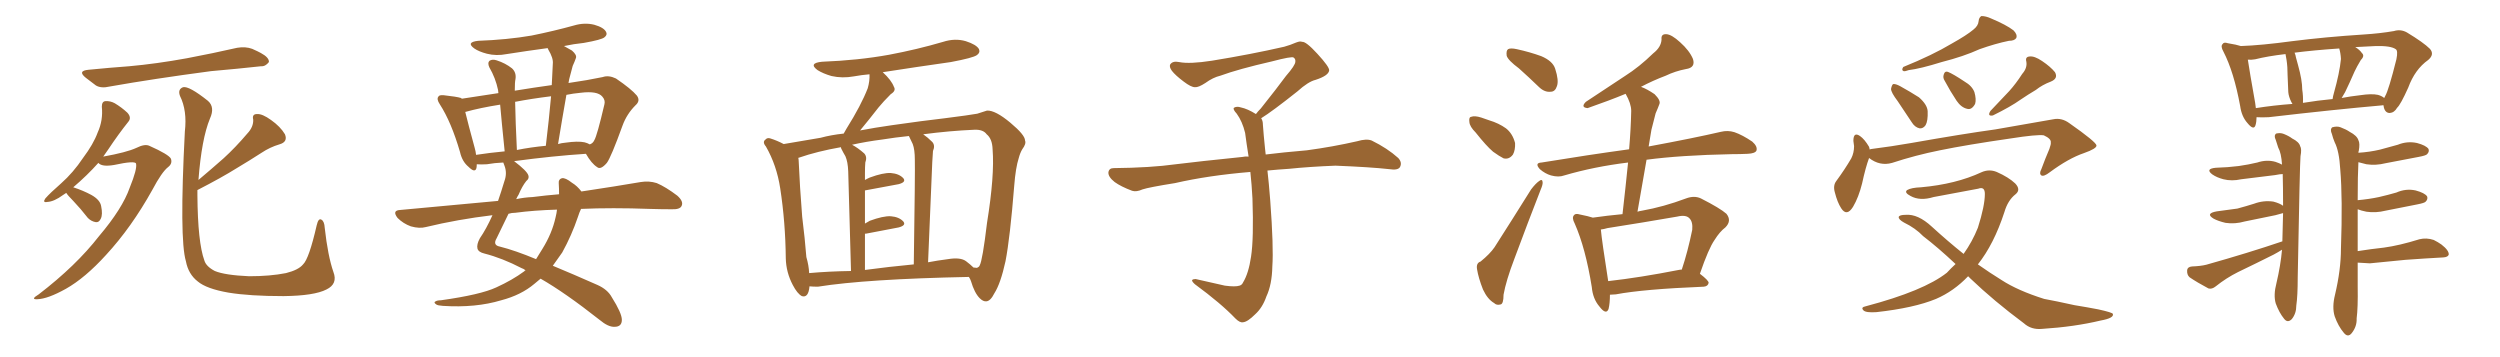 <svg xmlns="http://www.w3.org/2000/svg" xmlns:xlink="http://www.w3.org/1999/xlink" width="1050" height="150"><path fill="#996633" padding="10" d="M37.21 29.30L37.21 29.30Q46.14 28.42 54.20 27.83L54.20 27.83Q65.63 26.81 78.52 24.46L78.52 24.46Q89.36 22.41 99.61 20.07L99.61 20.07Q103.13 19.48 105.91 20.51L105.91 20.51Q108.54 21.68 109.57 22.27L109.57 22.27Q113.09 24.17 112.94 26.07L112.94 26.07Q111.47 27.98 109.57 27.83L109.57 27.83Q100.20 28.86 88.62 29.88L88.62 29.88Q64.31 33.11 46.14 36.33L46.14 36.33Q42.48 37.21 40.28 35.89L40.28 35.89Q37.94 34.13 36.04 32.67L36.04 32.67Q32.37 29.74 37.21 29.30ZM27.83 81.01L27.83 81.01Q27.10 81.45 26.51 81.88L26.51 81.88Q22.71 84.67 19.92 84.81L19.92 84.81Q17.72 85.25 19.04 83.35L19.04 83.35Q21.09 81.01 25.63 77.05L25.63 77.05Q30.76 72.51 34.86 66.36L34.86 66.36Q39.26 60.50 41.02 55.66L41.02 55.66Q43.36 50.54 42.77 44.82L42.77 44.82Q42.77 42.63 44.24 42.48L44.24 42.48Q46.29 42.33 48.19 43.36L48.19 43.36Q51.12 45.12 53.47 47.31L53.47 47.31Q55.37 49.37 53.91 51.12L53.91 51.12Q49.80 56.25 45.41 62.84L45.41 62.84Q44.38 64.31 43.36 65.77L43.36 65.77Q53.17 64.01 57.28 62.11L57.28 62.11Q60.79 60.35 62.70 61.23L62.70 61.23Q70.90 64.89 71.78 66.65L71.78 66.65Q72.51 68.70 70.61 70.17L70.61 70.17Q67.97 72.22 64.01 79.69L64.01 79.69Q55.22 95.51 44.53 107.08L44.53 107.08Q35.74 116.75 27.69 121.29L27.69 121.29Q20.07 125.54 15.67 125.68L15.67 125.68Q12.60 125.83 16.26 123.63L16.26 123.63Q31.93 111.62 41.60 99.17L41.60 99.17Q51.42 87.60 54.49 78.81L54.49 78.81Q57.71 70.90 57.13 68.70L57.13 68.70Q56.69 67.38 47.90 69.29L47.90 69.29Q42.77 70.17 41.31 68.41L41.31 68.41Q36.62 73.68 30.76 78.66L30.76 78.66Q34.86 79.98 38.38 81.88L38.38 81.88Q42.04 83.94 42.48 86.57L42.48 86.57Q43.21 90.09 42.33 91.85L42.33 91.85Q41.60 93.46 40.28 93.31L40.28 93.31Q38.38 93.02 36.91 91.55L36.91 91.55Q33.84 87.60 30.76 84.38L30.76 84.38Q28.42 82.03 27.83 81.01ZM82.91 79.83L82.91 79.83L82.91 79.83Q82.91 81.01 82.91 82.03L82.91 82.03Q83.06 101.81 85.84 109.42L85.84 109.42Q86.57 111.91 90.23 113.82L90.23 113.82Q94.48 115.58 104.59 116.02L104.59 116.02Q113.53 116.02 120.12 114.70L120.12 114.70Q125.39 113.38 127.29 111.04L127.29 111.04Q129.79 108.69 133.01 94.63L133.01 94.63Q133.74 91.41 135.06 92.29L135.06 92.29Q136.23 93.02 136.38 95.65L136.38 95.65Q137.70 107.52 140.04 114.26L140.04 114.26Q141.94 119.24 137.11 121.58L137.11 121.58Q131.98 124.22 119.09 124.37L119.09 124.37Q104.88 124.37 95.95 122.90L95.95 122.90Q86.72 121.29 83.06 118.21L83.06 118.21Q79.10 115.14 78.08 109.72L78.08 109.72Q75.29 100.49 77.64 55.22L77.64 55.22Q78.66 46.44 75.59 40.28L75.59 40.28Q74.56 37.50 76.90 36.62L76.90 36.62Q79.39 36.04 87.30 42.33L87.30 42.33Q90.38 44.97 88.18 49.80L88.18 49.80Q84.67 58.30 83.35 75.59L83.35 75.59Q88.92 70.90 93.90 66.50L93.90 66.50Q98.88 61.96 103.86 56.10L103.86 56.10Q106.49 53.32 106.35 50.24L106.35 50.24Q105.76 47.90 107.96 47.90L107.96 47.90Q110.16 47.75 113.82 50.39L113.82 50.39Q117.77 53.17 119.68 56.40L119.68 56.40Q121.00 59.62 117.33 60.64L117.33 60.64Q113.38 61.82 109.86 64.16L109.86 64.16Q104.88 67.38 99.46 70.61L99.46 70.61Q93.16 74.56 82.91 79.83ZM244.04 87.74L244.04 87.74Q243.31 89.21 242.72 91.11L242.72 91.11Q240.09 98.88 236.13 106.05L236.13 106.05Q234.08 108.98 232.18 111.62L232.18 111.62Q240.67 115.14 250.93 119.68L250.93 119.68Q255.18 121.58 256.93 124.80L256.93 124.80Q261.18 131.54 261.18 134.33L261.18 134.33Q261.18 137.26 258.11 137.26L258.11 137.26Q255.47 137.40 251.81 134.33L251.81 134.33Q237.30 122.90 227.05 117.04L227.05 117.04Q225.73 118.21 224.41 119.24L224.41 119.24Q218.85 123.93 210.50 126.12L210.50 126.12Q199.80 129.35 186.04 128.47L186.04 128.47Q183.84 128.32 183.25 127.88L183.25 127.88Q181.93 127.00 182.96 126.56L182.96 126.56Q183.69 126.12 185.16 126.12L185.16 126.12Q201.86 123.78 208.45 120.70L208.45 120.70Q215.19 117.63 220.17 113.96L220.17 113.96Q220.31 113.67 220.75 113.53L220.75 113.53Q219.73 112.79 219.14 112.65L219.14 112.65Q210.94 108.40 203.47 106.49L203.47 106.49Q200.98 105.91 200.54 104.44L200.54 104.44Q200.10 102.69 201.56 100.05L201.56 100.05Q204.20 96.24 206.84 90.38L206.84 90.38Q192.19 92.14 178.86 95.36L178.86 95.36Q176.22 96.09 172.56 95.07L172.56 95.07Q169.34 93.90 166.99 91.55L166.99 91.55Q164.50 88.33 168.16 88.18L168.16 88.18Q189.70 86.13 209.18 84.38L209.18 84.38Q210.50 80.57 211.82 76.17L211.82 76.17Q213.13 72.66 211.82 69.43L211.82 69.43Q211.52 68.70 211.38 68.26L211.38 68.26Q207.71 68.41 204.49 68.99L204.49 68.99Q202.00 69.14 200.24 68.99L200.24 68.99Q200.24 70.02 200.10 70.61L200.10 70.61Q199.51 72.80 196.73 70.02L196.73 70.02Q194.09 67.82 193.21 63.87L193.21 63.87Q189.55 51.27 184.72 43.80L184.72 43.80Q183.25 41.60 184.13 40.58L184.13 40.58Q184.42 39.84 186.33 39.99L186.33 39.99Q191.75 40.58 193.65 41.16L193.65 41.16Q193.80 41.31 193.95 41.46L193.95 41.46Q200.83 40.43 209.33 39.11L209.33 39.11Q209.18 38.23 209.18 37.79L209.18 37.79Q208.15 32.81 205.52 28.27L205.52 28.27Q204.64 26.37 205.66 25.49L205.66 25.49Q206.84 24.76 208.59 25.34L208.59 25.34Q212.26 26.51 215.04 28.71L215.04 28.71Q216.94 30.47 216.50 33.25L216.50 33.25Q216.21 34.42 216.21 38.09L216.21 38.09Q224.27 36.77 231.74 35.74L231.74 35.74Q232.03 30.91 232.18 26.81L232.18 26.81Q232.47 24.46 230.27 20.80L230.27 20.80Q230.13 20.36 229.98 20.21L229.98 20.21Q221.19 21.39 212.84 22.71L212.84 22.71Q208.45 23.58 204.49 22.56L204.49 22.56Q201.12 21.68 199.22 20.36L199.22 20.36Q195.56 17.72 200.83 17.14L200.83 17.14Q212.99 16.70 223.24 14.94L223.24 14.94Q232.62 13.04 241.11 10.69L241.11 10.69Q245.51 9.38 249.61 10.40L249.61 10.40Q253.71 11.57 254.59 13.48L254.59 13.48Q255.18 14.65 253.86 15.67L253.86 15.67Q252.69 16.70 245.21 18.02L245.21 18.02Q240.97 18.46 236.87 19.34L236.87 19.34Q238.48 20.21 240.23 21.24L240.23 21.24Q242.43 23.14 241.85 24.46L241.85 24.46Q241.41 25.78 240.53 27.69L240.53 27.69Q239.94 30.03 239.06 33.25L239.06 33.25Q238.92 33.98 238.77 34.86L238.77 34.86Q246.83 33.69 253.13 32.37L253.13 32.37Q255.62 31.49 258.69 32.96L258.69 32.96Q265.14 37.35 267.48 40.14L267.48 40.14Q269.09 42.33 266.89 44.24L266.89 44.24Q263.23 47.90 261.47 52.73L261.47 52.73L261.47 52.73Q256.64 66.06 254.88 68.41L254.88 68.41Q252.25 71.48 250.78 70.17L250.78 70.17Q248.44 68.70 246.09 64.60L246.09 64.60Q232.32 65.48 215.92 67.68L215.92 67.68Q221.34 71.78 221.92 73.68L221.92 73.68Q222.36 75 221.04 76.03L221.04 76.03Q219.29 78.22 217.82 81.74L217.82 81.74Q217.24 82.62 216.80 83.64L216.80 83.64Q220.17 82.91 223.68 82.76L223.68 82.76Q229.39 82.03 234.81 81.59L234.81 81.59Q234.81 79.10 234.67 76.90L234.67 76.90Q234.52 75.29 235.99 74.85L235.99 74.85Q237.45 74.56 240.23 76.76L240.23 76.76Q242.43 78.08 244.19 80.42L244.19 80.42Q258.84 78.22 269.09 76.46L269.09 76.46Q272.61 75.88 275.83 76.90L275.83 76.90Q279.64 78.52 284.47 82.18L284.47 82.18Q287.26 84.67 286.23 86.57L286.23 86.57Q285.50 88.04 281.98 87.89L281.98 87.89Q277.73 87.89 272.90 87.74L272.90 87.74Q256.93 87.16 244.04 87.74ZM216.50 89.36L216.50 89.36Q214.89 89.36 213.57 89.79L213.57 89.79Q211.38 94.19 208.59 100.05L208.59 100.05Q206.84 102.98 209.91 103.56L209.91 103.56Q216.36 105.18 225.15 108.84L225.15 108.84Q226.46 106.79 227.78 104.59L227.78 104.59Q231.88 98.00 233.35 91.26L233.35 91.26Q233.79 89.50 233.94 88.04L233.94 88.04Q224.12 88.33 216.50 89.36ZM245.51 59.77L245.51 59.77Q246.68 60.06 247.71 60.64L247.71 60.64Q249.02 60.21 249.61 58.89L249.61 58.89Q250.78 56.98 253.86 43.80L253.86 43.80Q254.30 42.04 252.98 40.58L252.98 40.58Q250.93 38.09 243.90 38.96L243.90 38.96Q240.67 39.26 237.89 39.84L237.89 39.84Q236.13 49.80 234.38 60.50L234.38 60.50Q235.84 60.06 237.60 59.91L237.60 59.91Q242.72 59.18 245.51 59.77ZM217.09 62.99L217.09 62.99Q222.95 61.82 229.25 61.23L229.25 61.23Q230.57 50.24 231.45 40.43L231.45 40.43Q223.10 41.46 216.36 42.77L216.36 42.77Q216.21 42.77 216.36 42.92L216.36 42.92Q216.50 50.98 217.09 62.99ZM199.95 65.04L199.95 65.04L199.95 65.04Q205.66 64.16 211.96 63.57L211.96 63.57Q210.64 50.68 210.06 43.95L210.06 43.95Q201.71 45.26 195.41 47.02L195.41 47.02Q196.58 51.86 199.37 62.11L199.37 62.11Q199.80 63.57 199.95 65.04ZM339.99 120.26L339.99 120.26Q339.55 125.24 336.77 124.37L336.77 124.37Q334.86 123.34 332.96 119.68L332.96 119.68Q330.18 114.40 330.03 108.54L330.03 108.54Q329.88 93.31 327.69 79.10L327.69 79.10Q326.22 69.43 321.68 61.52L321.68 61.52Q320.07 59.62 321.53 58.59L321.53 58.59Q322.27 57.71 323.58 58.15L323.58 58.15Q326.37 59.03 329.15 60.50L329.15 60.50Q334.42 59.62 344.68 57.86L344.68 57.86Q348.93 56.69 354.35 56.10L354.35 56.10Q354.93 55.08 355.52 54.05L355.52 54.05Q361.67 44.24 364.45 37.06L364.45 37.06Q365.33 33.98 365.19 31.20L365.19 31.20Q361.82 31.49 358.59 32.08L358.59 32.08Q353.76 32.96 349.22 31.93L349.22 31.93Q345.70 30.91 343.36 29.44L343.36 29.44Q339.40 26.51 345.26 25.93L345.26 25.93Q360.50 25.34 373.39 23.00L373.39 23.00Q385.11 20.80 396.09 17.58L396.09 17.58Q401.07 15.97 405.62 17.29L405.62 17.29Q410.16 18.75 411.18 20.65L411.18 20.65Q411.77 22.12 410.30 23.14L410.30 23.14Q408.69 24.32 399.32 26.07L399.32 26.07Q384.81 28.13 370.75 30.32L370.75 30.32Q374.41 33.69 375.44 36.47L375.44 36.47Q376.46 38.09 374.12 39.55L374.12 39.55Q370.90 42.77 368.99 45.12L368.99 45.12Q364.89 50.39 361.23 54.79L361.23 54.79Q367.38 53.61 374.56 52.59L374.56 52.59Q387.89 50.68 396.83 49.66L396.83 49.66Q407.23 48.34 410.45 47.75L410.45 47.75Q413.96 46.58 414.55 46.44L414.55 46.44Q418.07 46.29 424.37 51.56L424.37 51.56Q430.52 56.69 430.52 59.03L430.52 59.03Q431.10 60.35 429.35 62.70L429.35 62.70Q428.47 64.16 427.88 66.36L427.88 66.36Q426.56 70.46 425.98 77.93L425.98 77.93Q424.22 99.90 422.31 109.72L422.31 109.72Q420.26 119.09 417.63 123.19L417.63 123.19Q416.02 126.42 414.26 126.56L414.26 126.56Q412.94 126.71 411.47 125.24L411.47 125.24Q409.28 123.05 407.81 118.07L407.81 118.07Q407.52 117.19 406.93 116.31L406.93 116.31Q363.72 117.19 343.51 120.41L343.51 120.41Q341.46 120.41 339.99 120.26ZM405.76 109.72L405.76 109.72Q407.52 111.04 408.84 112.35L408.84 112.35Q409.72 112.50 410.30 112.50L410.30 112.50Q411.33 112.06 411.47 111.47L411.47 111.47Q412.65 109.42 414.55 93.60L414.55 93.60Q417.77 73.68 416.89 62.70L416.89 62.70Q416.75 58.30 414.40 56.40L414.40 56.40Q412.94 54.35 409.28 54.49L409.28 54.49Q398.88 54.93 387.74 56.40L387.74 56.40Q389.65 57.71 391.55 59.62L391.55 59.62Q392.87 61.08 391.85 63.43L391.85 63.43Q391.70 65.33 391.55 68.12L391.55 68.12Q390.82 86.28 389.79 110.16L389.79 110.16Q393.60 109.42 398.14 108.84L398.14 108.84Q403.42 107.96 405.76 109.72ZM363.28 113.38L363.28 113.38Q373.10 112.06 383.79 111.04L383.79 111.04Q384.38 71.63 384.23 67.09L384.23 67.09Q384.23 62.84 383.35 60.50L383.35 60.50Q382.62 58.89 381.74 57.13L381.74 57.13Q376.03 57.71 370.61 58.59L370.61 58.59Q363.72 59.47 357.86 60.79L357.86 60.79Q360.35 62.11 362.99 64.45L362.99 64.45Q364.31 65.92 363.43 68.26L363.43 68.26Q363.28 70.02 363.28 72.66L363.28 72.66Q363.28 74.12 363.28 75.59L363.28 75.59Q364.31 75 365.33 74.56L365.33 74.56Q370.90 72.51 374.12 72.66L374.12 72.66Q377.64 72.95 379.39 74.85L379.39 74.85Q380.71 76.46 377.49 77.34L377.49 77.34Q371.34 78.52 363.28 79.98L363.28 79.98Q363.28 86.43 363.28 93.90L363.28 93.90Q364.31 93.31 365.33 92.72L365.33 92.72Q370.90 90.67 374.12 90.82L374.12 90.82Q377.64 91.11 379.39 93.02L379.39 93.02Q380.71 94.63 377.49 95.51L377.49 95.51Q371.63 96.68 363.72 98.14L363.72 98.14Q363.43 98.14 363.28 98.14L363.28 98.14Q363.28 105.32 363.28 113.38ZM339.84 114.70L339.84 114.70L339.84 114.70Q348.05 113.96 357.42 113.82L357.42 113.82Q356.40 76.32 356.25 71.92L356.25 71.92Q356.10 67.97 355.08 65.63L355.08 65.63Q354.20 64.16 353.32 62.40L353.32 62.40Q353.17 61.96 353.17 61.82L353.17 61.82Q343.21 63.57 335.60 66.21L335.60 66.21Q335.30 66.21 335.30 66.36L335.30 66.36Q335.45 67.09 335.45 67.68L335.45 67.68Q335.89 78.08 336.91 90.97L336.91 90.97Q338.09 100.49 338.67 107.96L338.67 107.96Q339.70 111.47 339.84 114.70ZM529.69 49.66L529.69 49.66L529.69 49.66Q530.42 50.68 530.42 52.44L530.42 52.44Q530.71 56.54 531.30 62.26L531.30 62.26Q531.45 63.13 531.59 64.89L531.59 64.89Q538.62 64.01 548.88 63.13L548.88 63.13Q559.72 61.67 569.97 59.33L569.97 59.33Q573.93 58.15 576.12 59.03L576.12 59.03Q582.71 62.26 587.26 66.36L587.26 66.36Q589.01 68.26 587.99 70.17L587.99 70.17Q587.11 71.63 583.45 71.04L583.45 71.04Q575.54 70.17 560.89 69.58L560.89 69.58Q549.90 70.02 541.41 70.90L541.41 70.90Q536.87 71.19 532.32 71.63L532.32 71.63Q532.91 76.61 533.50 84.23L533.50 84.23Q534.96 103.86 534.38 111.91L534.38 111.91Q534.23 119.53 531.88 124.51L531.88 124.51Q530.27 129.20 527.20 131.98L527.20 131.98Q523.97 135.21 522.07 135.35L522.07 135.35Q520.75 135.64 518.85 133.74L518.85 133.74Q512.84 127.44 501.86 119.38L501.86 119.38Q500.54 118.21 500.68 117.63L500.68 117.63Q501.12 117.19 502.15 117.19L502.15 117.19Q508.15 118.51 514.45 119.97L514.45 119.97Q518.85 120.56 520.61 119.97L520.61 119.97Q521.63 119.68 522.07 118.65L522.07 118.65Q524.41 114.84 525.44 107.81L525.44 107.81Q526.61 100.20 526.03 83.35L526.03 83.35Q525.73 77.49 525.15 72.22L525.15 72.22Q507.57 73.68 493.51 76.90L493.51 76.90Q482.52 78.66 479.88 79.54L479.88 79.54Q477.25 80.71 475.49 80.13L475.49 80.13Q470.80 78.37 468.16 76.46L468.16 76.46Q465.38 74.27 465.53 72.36L465.53 72.36Q465.82 70.61 467.72 70.61L467.72 70.61Q483.25 70.46 493.80 68.99L493.80 68.99Q503.17 67.82 521.78 65.92L521.78 65.92Q522.95 65.63 524.41 65.77L524.41 65.77Q523.54 60.35 522.95 55.81L522.95 55.81Q521.78 50.98 519.43 47.75L519.43 47.75Q517.68 45.85 518.26 45.26L518.26 45.26Q519.43 44.53 521.19 45.12L521.19 45.12Q523.97 45.70 527.49 47.90L527.49 47.90Q528.22 46.88 529.54 45.56L529.54 45.56Q536.43 36.91 540.09 31.93L540.09 31.93Q544.04 27.39 544.04 25.93L544.04 25.93Q544.19 24.76 543.31 24.17L543.31 24.17Q542.58 23.58 534.23 25.78L534.23 25.78Q520.17 29.00 512.55 31.79L512.55 31.79Q509.47 32.52 506.25 34.86L506.25 34.86Q503.32 36.77 501.86 36.62L501.86 36.62Q500.24 36.62 497.17 34.28L497.17 34.28Q493.65 31.64 492.19 29.74L492.19 29.74Q491.02 28.13 491.46 27.10L491.46 27.10Q492.48 25.49 495.26 26.07L495.26 26.07Q499.66 26.95 509.03 25.49L509.03 25.49Q525.29 22.85 539.36 19.63L539.36 19.63Q541.99 18.90 544.34 17.87L544.34 17.87Q546.24 17.14 546.83 17.58L546.83 17.58Q548.44 17.29 553.27 22.56L553.27 22.56Q558.40 28.13 558.25 29.59L558.25 29.59Q557.96 31.79 552.54 33.54L552.54 33.54Q549.46 34.28 544.92 38.38L544.92 38.38Q534.23 46.88 529.69 49.66ZM637.94 28.71L637.94 28.71Q633.40 25.34 632.81 23.44L632.81 23.44Q632.52 21.24 633.40 20.65L633.40 20.65Q634.42 20.07 637.06 20.65L637.06 20.65Q642.48 21.83 647.31 23.58L647.31 23.58Q652.15 25.63 653.17 28.86L653.17 28.86Q654.79 33.84 653.91 36.18L653.91 36.18Q653.17 38.53 651.27 38.53L651.27 38.53Q648.78 38.82 646.44 36.62L646.44 36.62Q642.04 32.37 637.94 28.71ZM619.78 55.66L619.78 55.66Q617.29 53.17 617.14 51.27L617.14 51.27Q616.85 49.22 617.87 49.07L617.87 49.07Q619.34 48.49 622.12 49.37L622.12 49.37Q623.73 49.95 625.49 50.54L625.49 50.54Q629.44 51.71 632.52 53.91L632.52 53.91Q635.30 56.10 636.33 60.06L636.33 60.06Q636.47 62.99 635.45 64.89L635.45 64.89Q633.84 67.09 631.49 66.50L631.49 66.50Q629.74 65.63 627.10 63.72L627.10 63.72Q624.32 61.38 619.78 55.66ZM621.83 109.86L621.83 109.86Q625.78 106.64 627.69 103.86L627.69 103.86Q635.01 92.43 643.07 79.54L643.07 79.54Q644.97 77.05 646.44 76.03L646.44 76.03Q647.75 75 647.90 76.46L647.90 76.46Q648.05 77.49 647.02 79.83L647.02 79.83Q641.75 93.31 636.04 108.69L636.04 108.69Q632.52 117.92 631.49 123.78L631.49 123.78Q631.49 127.73 630.18 127.88L630.18 127.88Q628.56 128.32 627.54 127.29L627.54 127.29Q624.76 125.68 622.85 121.58L622.85 121.58Q620.95 116.75 620.36 113.09L620.36 113.09Q619.92 110.45 621.83 109.86ZM676.17 123.78L676.17 123.78Q676.17 127.44 675.59 129.79L675.59 129.79Q674.56 132.42 671.78 128.76L671.78 128.76Q668.99 125.54 668.55 120.56L668.55 120.56Q665.92 104.15 661.38 93.90L661.38 93.90Q660.06 91.41 661.08 90.38L661.08 90.38Q661.67 89.50 663.57 90.09L663.57 90.09Q667.24 90.82 668.99 91.41L668.99 91.41Q675.15 90.53 681.45 89.94L681.45 89.94Q682.76 78.52 683.79 68.26L683.79 68.26Q669.43 70.02 656.98 73.68L656.98 73.68Q654.64 74.56 651.42 73.68L651.42 73.68Q648.93 72.95 646.73 71.04L646.73 71.04Q644.38 68.41 647.46 68.26L647.46 68.26Q667.09 65.04 684.23 62.70L684.23 62.70Q684.96 54.20 685.11 46.58L685.11 46.58Q685.11 43.51 682.76 39.40L682.76 39.40Q676.03 42.19 666.80 45.41L666.80 45.41Q663.72 45.12 666.06 42.77L666.06 42.77Q674.56 37.21 682.47 31.93L682.47 31.93Q688.48 28.13 694.34 22.41L694.34 22.41Q697.71 19.78 697.85 16.55L697.85 16.55Q697.56 14.21 699.90 14.36L699.90 14.36Q702.10 14.50 705.62 17.72L705.62 17.72Q709.57 21.24 711.04 24.76L711.04 24.76Q712.21 28.42 708.11 29.00L708.11 29.00Q703.56 29.88 699.61 31.79L699.61 31.79Q694.19 33.84 689.21 36.47L689.21 36.47Q691.70 37.35 694.92 39.55L694.92 39.55Q697.56 42.19 696.97 43.65L696.97 43.65Q696.39 45.26 695.36 47.61L695.36 47.61Q694.63 50.39 693.60 54.49L693.60 54.49Q693.02 57.86 692.43 61.52L692.43 61.52Q711.33 58.01 722.75 55.37L722.75 55.37Q725.68 54.64 728.47 55.52L728.47 55.52Q731.84 56.69 735.94 59.47L735.94 59.47Q738.28 61.52 737.70 63.28L737.70 63.28Q737.11 64.45 734.03 64.60L734.03 64.60Q730.96 64.75 727.29 64.75L727.29 64.75Q705.76 65.19 691.55 67.09L691.55 67.09Q689.65 77.78 687.74 88.92L687.74 88.92Q688.62 88.62 689.65 88.48L689.65 88.48Q698.73 86.87 708.11 83.35L708.11 83.35Q711.62 82.03 714.40 83.35L714.40 83.35Q722.46 87.45 725.10 89.79L725.10 89.79Q727.44 92.72 724.66 95.51L724.66 95.51Q722.31 97.27 720.12 100.78L720.12 100.78Q717.63 104.30 713.96 114.99L713.96 114.99Q717.63 117.77 717.63 118.80L717.63 118.80Q717.33 120.26 715.58 120.41L715.58 120.41Q690.23 121.44 678.66 123.63L678.66 123.63Q677.20 123.78 676.17 123.78ZM705.03 113.38L705.03 113.38L705.03 113.38Q705.76 113.23 706.35 113.23L706.35 113.23Q708.84 105.76 710.74 96.53L710.74 96.53Q711.04 93.16 709.57 91.70L709.57 91.70Q708.11 90.09 704.44 90.97L704.44 90.97Q690.09 93.46 675.15 95.80L675.15 95.80Q673.68 96.24 672.36 96.39L672.36 96.39Q672.80 101.22 675.44 118.07L675.44 118.07Q688.62 116.60 705.03 113.38ZM828.81 12.45L828.81 12.45Q830.86 10.84 831.01 8.94L831.01 8.94Q831.15 7.32 832.18 6.74L832.18 6.74Q834.08 6.74 836.28 7.76L836.28 7.76Q842.58 10.40 845.65 12.74L845.65 12.74Q847.41 14.50 846.83 15.97L846.83 15.97Q846.09 17.14 843.75 17.14L843.75 17.14Q838.04 18.31 831.45 20.65L831.45 20.65Q824.71 23.73 815.48 26.07L815.48 26.07Q806.54 28.86 801.71 29.44L801.71 29.44Q800.10 30.03 799.51 29.88L799.51 29.88Q798.49 29.44 799.37 28.13L799.37 28.13Q811.67 23.14 819.73 18.31L819.73 18.31Q826.03 14.79 828.81 12.45ZM849.32 31.05L849.32 31.05Q851.51 28.56 851.07 25.93L851.07 25.93Q850.49 23.88 852.39 23.73L852.39 23.73Q854.44 23.44 857.67 25.63L857.67 25.63Q861.18 27.98 863.09 30.32L863.09 30.32Q864.55 32.96 861.33 34.28L861.33 34.28Q857.81 35.60 855.03 37.79L855.03 37.79Q851.81 39.70 848.58 41.89L848.58 41.89Q844.48 44.82 837.01 48.49L837.01 48.49Q834.52 48.93 835.99 46.58L835.99 46.58Q840.23 42.19 843.90 38.23L843.90 38.23Q846.68 35.16 849.32 31.05ZM797.02 42.48L797.02 42.48Q794.24 38.82 794.24 37.35L794.24 37.35Q794.53 35.74 795.12 35.30L795.12 35.30Q796.14 35.16 798.05 36.18L798.05 36.18Q802.29 38.53 805.96 40.87L805.96 40.87Q809.47 43.95 809.62 46.73L809.62 46.73Q809.77 50.83 808.74 52.59L808.74 52.59Q807.71 54.05 806.25 53.91L806.25 53.91Q804.20 53.47 802.88 51.27L802.88 51.27Q799.80 46.58 797.02 42.48ZM816.80 33.98L816.80 33.98Q815.92 32.67 816.36 31.35L816.36 31.35Q816.80 29.74 818.12 30.18L818.12 30.18Q820.31 31.05 825.15 34.28L825.15 34.28Q828.22 36.04 829.25 38.67L829.25 38.67Q830.13 41.75 829.54 43.65L829.54 43.65Q828.08 46.29 826.17 45.70L826.17 45.70Q823.68 45.12 821.78 42.33L821.78 42.33Q819.14 38.38 816.80 33.98ZM785.01 66.36L785.01 66.36Q783.54 70.31 782.08 77.05L782.08 77.05Q780.62 82.91 778.27 86.87L778.27 86.87Q775.63 91.11 773.29 87.45L773.29 87.45Q771.68 84.96 770.65 80.86L770.65 80.86Q769.78 77.93 771.24 76.03L771.24 76.03Q774.90 71.04 777.54 66.50L777.54 66.50Q778.71 64.16 778.71 61.38L778.71 61.38Q778.56 60.06 778.42 59.18L778.42 59.18Q778.42 55.22 781.20 57.13L781.20 57.13Q783.11 58.45 785.01 61.67L785.01 61.67Q785.16 62.26 785.30 62.84L785.30 62.84Q785.60 62.55 786.18 62.55L786.18 62.55Q794.38 61.52 802.73 60.06L802.73 60.06Q824.27 56.25 838.04 54.35L838.04 54.35Q851.37 52.00 862.35 50.10L862.35 50.10Q865.87 49.37 869.09 51.71L869.09 51.71Q880.37 59.62 880.52 61.08L880.52 61.08Q880.66 62.40 875.24 64.31L875.24 64.31Q868.80 66.50 860.89 72.36L860.89 72.36Q858.40 74.27 857.37 73.68L857.37 73.68Q856.35 72.95 857.37 71.04L857.37 71.04Q858.98 66.65 860.74 62.55L860.74 62.55Q861.47 60.50 861.33 59.91L861.33 59.91Q861.62 58.30 858.40 56.84L858.40 56.84Q855.62 56.40 844.48 58.15L844.48 58.15Q826.17 60.79 814.75 63.13L814.75 63.13Q804.49 65.19 794.68 68.41L794.68 68.41Q789.55 69.87 785.01 66.36ZM826.61 116.02L826.61 116.02L826.61 116.02Q820.61 122.31 813.13 125.54L813.13 125.54Q803.91 129.35 788.09 131.10L788.09 131.10Q783.69 131.40 782.67 130.37L782.67 130.37Q781.35 129.05 783.69 128.61L783.69 128.61Q808.01 122.17 817.68 114.55L817.68 114.55Q819.43 112.65 821.34 110.89L821.34 110.89Q814.01 104.00 807.71 99.17L807.71 99.17Q804.49 95.80 799.66 93.46L799.66 93.46Q797.31 92.14 797.46 91.11L797.46 91.11Q797.75 90.23 800.39 90.23L800.39 90.23Q805.52 89.79 811.38 95.21L811.38 95.21Q818.12 101.37 824.71 106.64L824.71 106.64Q828.37 101.51 830.71 95.65L830.71 95.65Q833.64 86.43 833.64 81.45L833.64 81.45Q833.64 78.22 830.86 79.25L830.86 79.25Q821.48 81.01 812.11 82.76L812.11 82.76Q806.40 84.52 802.44 82.32L802.44 82.32Q799.66 80.86 800.98 79.83L800.98 79.83Q802.73 78.81 806.84 78.66L806.84 78.66Q821.48 77.34 832.18 72.36L832.18 72.36Q835.40 70.90 838.62 72.22L838.62 72.22Q843.60 74.41 846.39 77.05L846.39 77.05Q848.88 79.69 846.53 81.59L846.53 81.59Q843.31 84.08 841.85 89.06L841.85 89.06Q837.45 102.54 830.71 111.04L830.71 111.04Q835.69 114.55 840.67 117.63L840.67 117.63Q847.41 122.02 858.54 125.54L858.54 125.54Q863.38 126.42 871.29 128.17L871.29 128.17Q876.71 129.05 881.25 129.93L881.25 129.93Q887.26 131.25 887.40 131.84L887.40 131.84Q887.99 133.59 882.28 134.62L882.28 134.62Q871.29 137.26 857.67 138.13L857.67 138.13Q853.13 138.57 850.05 135.79L850.05 135.79Q837.45 126.42 827.64 117.04L827.64 117.04Q827.05 116.46 826.61 116.02ZM1001.07 44.24L1001.07 44.24Q1000.78 44.09 1000.63 44.24L1000.63 44.24Q980.57 46.00 952.88 49.22L952.88 49.22Q949.95 49.37 947.75 49.22L947.75 49.22Q947.75 51.12 947.31 52.59L947.31 52.59Q946.58 54.93 943.95 51.71L943.95 51.71Q941.46 48.93 940.87 44.53L940.87 44.53Q938.23 30.18 933.84 21.68L933.84 21.68Q932.52 19.34 933.54 18.46L933.54 18.46Q933.98 17.58 935.74 18.16L935.74 18.16Q939.40 18.75 941.16 19.34L941.16 19.34Q949.80 19.04 962.70 17.29L962.70 17.29Q976.61 15.53 992.58 14.50L992.58 14.50Q999.61 14.06 1005.47 13.04L1005.47 13.04Q1008.25 12.16 1010.89 13.62L1010.89 13.62Q1017.92 17.87 1020.56 20.51L1020.56 20.51Q1022.61 22.85 1019.82 25.20L1019.82 25.20Q1014.26 29.15 1011.47 36.77L1011.47 36.77Q1008.25 43.95 1006.79 45.26L1006.79 45.26Q1005.62 47.31 1003.71 47.46L1003.71 47.46Q1001.81 47.46 1001.22 45.12L1001.22 45.12Q1001.07 44.38 1001.07 44.24ZM947.17 43.21L947.17 43.21Q947.31 44.38 947.46 45.41L947.46 45.41Q954.79 44.24 962.84 43.65L962.84 43.65Q962.55 43.07 962.40 42.92L962.40 42.92Q961.23 40.58 961.08 38.67L961.08 38.67Q960.94 35.60 960.79 31.64L960.79 31.64Q960.79 27.98 960.35 25.20L960.35 25.20Q960.06 23.73 959.91 22.71L959.91 22.71Q952.44 23.58 947.17 24.90L947.17 24.90Q945.56 25.20 944.09 25.05L944.09 25.05Q944.82 30.03 947.17 43.21ZM966.94 37.65L966.94 37.65Q967.38 40.43 967.24 43.21L967.24 43.21Q973.39 42.19 979.69 41.60L979.69 41.60Q979.83 40.43 980.27 38.96L980.27 38.96Q982.62 30.62 983.20 24.76L983.20 24.76Q983.06 22.27 982.47 20.36L982.47 20.36Q971.78 21.09 963.72 22.12L963.72 22.12Q964.16 23.14 964.31 24.17L964.31 24.17Q964.75 25.93 965.19 27.39L965.19 27.39Q966.94 33.69 966.94 37.65ZM984.96 38.67L984.96 38.67Q984.08 40.14 983.50 41.16L983.50 41.16Q987.30 40.43 991.26 39.99L991.26 39.99Q996.09 39.26 998.73 39.84L998.73 39.84Q1000.34 40.28 1001.37 41.16L1001.37 41.16Q1001.66 40.72 1001.81 40.28L1001.81 40.28Q1003.27 37.79 1006.49 24.90L1006.49 24.90Q1007.23 21.24 1006.20 20.65L1006.20 20.65Q1004.15 19.19 997.85 19.34L997.85 19.34Q993.31 19.63 989.21 19.78L989.21 19.78Q991.11 20.95 991.99 22.27L991.99 22.27Q993.31 23.44 991.55 25.20L991.55 25.20Q989.79 28.13 988.92 30.03L988.92 30.03Q986.87 34.72 984.96 38.67ZM958.45 104.88L958.45 104.88Q956.84 105.91 954.93 106.93L954.93 106.93Q947.61 110.60 939.99 114.26L939.99 114.26Q935.01 116.75 930.62 120.26L930.62 120.26Q929.00 121.58 927.54 121.14L927.54 121.14Q922.85 118.65 919.63 116.46L919.63 116.46Q918.46 115.43 918.60 113.53L918.60 113.53Q918.75 112.06 920.65 111.91L920.65 111.91Q924.32 111.77 926.66 111.18L926.66 111.18Q944.38 106.20 958.59 101.37L958.59 101.37Q958.74 94.78 958.89 89.50L958.89 89.50Q957.86 89.79 955.66 90.38L955.66 90.38Q949.07 91.70 942.77 93.02L942.77 93.02Q938.67 94.19 934.72 93.60L934.72 93.60Q931.64 92.87 929.74 91.85L929.74 91.85Q926.07 89.65 931.05 88.77L931.05 88.77Q935.74 88.18 939.70 87.60L939.70 87.60Q943.51 86.57 946.73 85.55L946.73 85.55Q950.68 84.08 954.79 84.67L954.79 84.67Q957.57 85.40 958.89 86.43L958.89 86.43Q958.89 78.52 958.74 73.10L958.74 73.10Q957.71 73.10 955.52 73.54L955.52 73.54Q948.34 74.41 941.31 75.29L941.31 75.29Q937.35 76.17 933.84 75.29L933.84 75.29Q931.05 74.56 929.15 73.24L929.15 73.24Q926.07 70.90 930.62 70.46L930.62 70.46Q935.74 70.31 940.28 69.73L940.28 69.73Q944.38 69.14 948.05 68.26L948.05 68.26Q952.00 66.94 955.66 67.97L955.66 67.97Q957.42 68.55 958.45 69.14L958.45 69.14Q958.15 64.31 956.84 61.96L956.84 61.96Q956.25 60.21 955.81 58.74L955.81 58.74Q954.93 56.98 955.96 56.10L955.96 56.10Q957.71 55.66 959.18 56.25L959.18 56.25Q961.38 57.13 962.70 58.15L962.70 58.15Q965.63 59.62 966.06 61.38L966.06 61.38Q966.80 62.55 966.21 65.63L966.21 65.63Q965.92 68.70 965.04 116.60L965.04 116.60Q965.04 124.22 964.45 128.32L964.45 128.32Q964.45 131.69 962.55 134.03L962.55 134.03Q960.79 135.79 959.33 133.89L959.33 133.89Q957.28 131.40 955.81 127.44L955.81 127.44Q954.79 123.93 956.10 118.95L956.10 118.95Q957.86 111.47 958.45 104.88ZM990.23 105.47L990.23 105.47L990.23 105.47Q995.80 104.59 1001.22 104.00L1001.22 104.00Q1007.67 103.13 1016.16 100.49L1016.16 100.49Q1019.09 99.76 1022.17 100.78L1022.17 100.78Q1023.93 101.66 1025.39 102.69L1025.39 102.69Q1028.61 105.18 1028.47 106.93L1028.47 106.93Q1028.17 107.96 1026.27 108.11L1026.27 108.11Q1018.36 108.54 1010.30 109.13L1010.30 109.13Q1004.74 109.72 995.36 110.60L995.36 110.60Q992.43 110.45 990.23 110.30L990.23 110.30Q990.23 114.99 990.23 120.41L990.23 120.41Q990.38 129.20 989.79 133.74L989.79 133.74Q989.94 137.11 987.74 139.89L987.74 139.89Q986.13 141.94 984.38 139.75L984.38 139.75Q982.03 136.96 980.57 132.86L980.57 132.86Q979.39 129.05 980.71 123.78L980.71 123.78Q983.20 113.23 983.20 104.44L983.20 104.44Q983.94 83.20 982.91 71.19L982.91 71.19Q982.47 63.43 980.57 59.77L980.57 59.77Q979.83 58.01 979.39 56.25L979.39 56.25Q978.52 54.35 979.54 53.47L979.54 53.47Q981.59 52.88 983.06 53.47L983.06 53.47Q985.40 54.35 986.87 55.37L986.87 55.37Q989.94 56.98 990.53 58.89L990.53 58.89Q991.26 60.21 990.67 63.43L990.67 63.43Q990.53 63.57 990.53 64.16L990.53 64.16Q995.21 63.87 999.61 62.84L999.61 62.84Q1003.42 61.82 1007.08 60.79L1007.08 60.79Q1011.04 59.18 1015.14 60.06L1015.14 60.06Q1018.95 61.08 1019.97 62.55L1019.97 62.55Q1020.41 63.72 1019.38 64.75L1019.38 64.75Q1018.95 65.33 1015.72 65.92L1015.72 65.92Q1008.69 67.24 1001.95 68.55L1001.95 68.55Q997.85 69.58 993.90 68.99L993.90 68.99Q991.99 68.55 990.53 68.12L990.53 68.12Q990.23 73.39 990.23 84.08L990.23 84.08Q995.07 83.64 999.17 82.76L999.17 82.76Q1002.98 81.88 1006.49 80.86L1006.49 80.86Q1010.45 79.10 1014.55 79.98L1014.55 79.98Q1018.36 81.01 1019.38 82.47L1019.38 82.47Q1019.82 83.64 1018.80 84.67L1018.80 84.67Q1018.36 85.25 1015.28 85.84L1015.28 85.84Q1008.54 87.16 1001.95 88.48L1001.95 88.48Q997.85 89.50 993.90 88.92L993.90 88.92Q991.70 88.48 990.23 87.89L990.23 87.89Q990.23 95.36 990.23 105.47Z"/></svg>